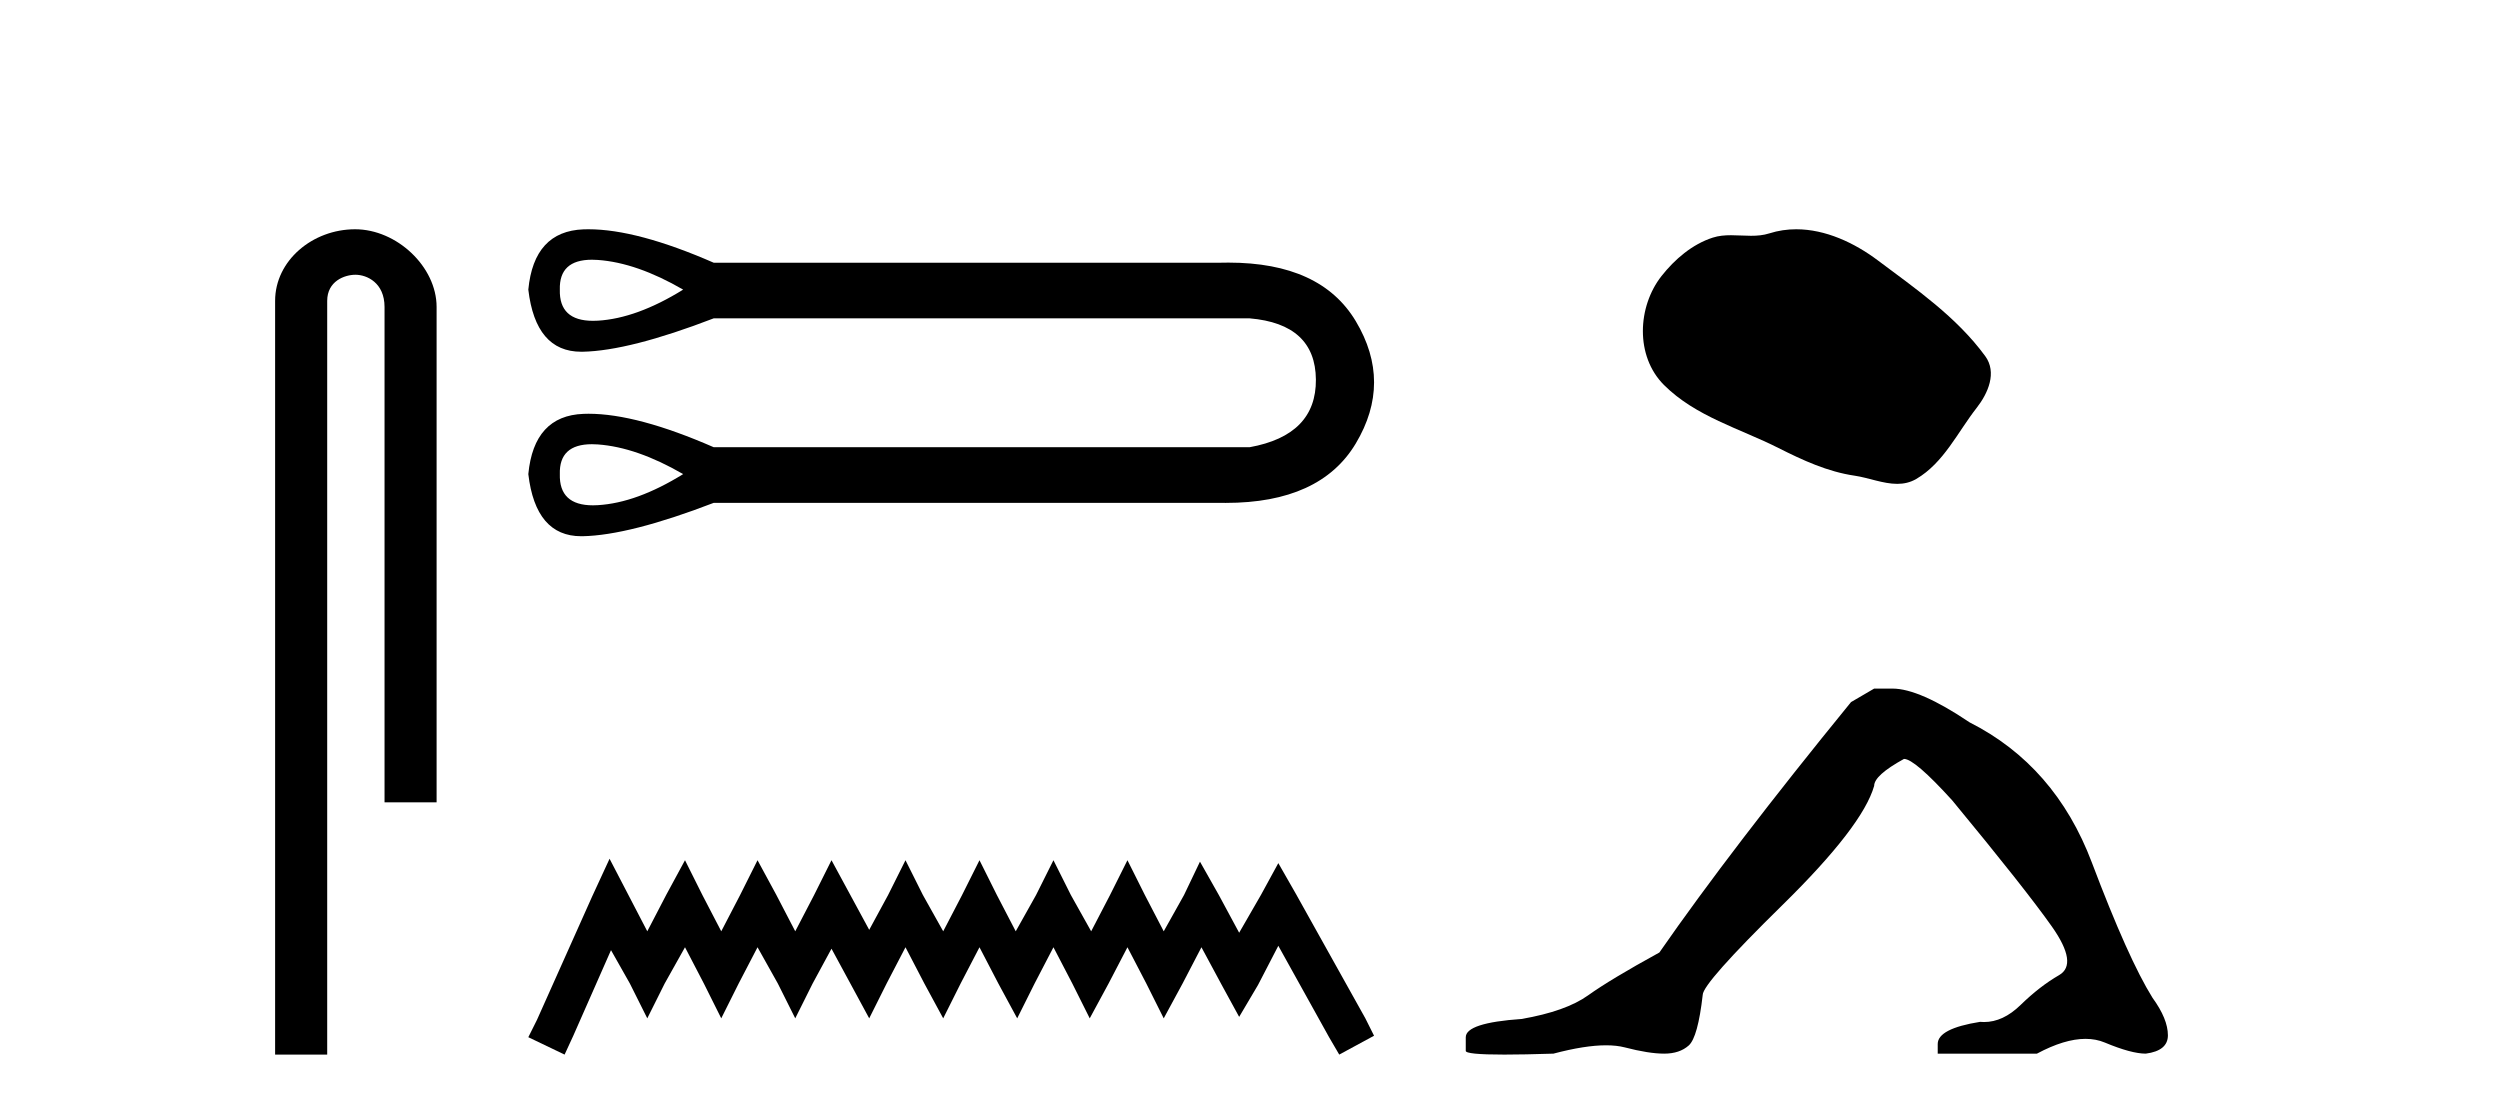 <?xml version='1.0' encoding='UTF-8' standalone='yes'?><svg xmlns='http://www.w3.org/2000/svg' xmlns:xlink='http://www.w3.org/1999/xlink' width='92.0' height='41.0' ><path d='M 13.069 8.437 C 11.5 8.437 10.124 9.591 10.124 11.072 L 10.124 38.809 L 12.041 38.809 L 12.041 11.072 C 12.041 10.346 12.68 10.111 13.081 10.111 C 13.502 10.111 14.151 10.406 14.151 11.296 L 14.151 29.526 L 16.067 29.526 L 16.067 11.296 C 16.067 9.813 14.598 8.437 13.069 8.437 Z' style='fill:#000000;stroke:none' /><path d='M 21.784 9.558 C 21.853 9.558 21.925 9.561 22.001 9.566 C 22.956 9.634 24.002 9.998 25.14 10.658 C 24.002 11.363 22.956 11.744 22.001 11.801 C 21.939 11.804 21.879 11.806 21.821 11.806 C 20.987 11.806 20.581 11.423 20.602 10.658 C 20.581 9.925 20.975 9.558 21.784 9.558 ZM 21.784 16.347 C 21.853 16.347 21.925 16.35 22.001 16.355 C 22.956 16.424 24.002 16.788 25.14 17.447 C 24.002 18.152 22.956 18.533 22.001 18.59 C 21.939 18.594 21.879 18.596 21.821 18.596 C 20.987 18.596 20.581 18.213 20.602 17.447 C 20.581 16.714 20.975 16.347 21.784 16.347 ZM 21.657 8.437 C 21.595 8.437 21.533 8.438 21.472 8.44 C 20.255 8.486 19.579 9.225 19.442 10.658 C 19.621 12.182 20.27 12.944 21.388 12.944 C 21.405 12.944 21.421 12.944 21.438 12.944 C 22.587 12.921 24.196 12.512 26.265 11.715 L 45.985 11.715 C 47.6 11.852 48.413 12.603 48.425 13.967 C 48.436 15.332 47.623 16.162 45.985 16.458 L 26.265 16.458 C 24.386 15.637 22.85 15.226 21.657 15.226 C 21.595 15.226 21.533 15.227 21.472 15.23 C 20.255 15.275 19.579 16.014 19.442 17.447 C 19.621 18.971 20.27 19.733 21.388 19.733 C 21.405 19.733 21.421 19.733 21.438 19.733 C 22.587 19.71 24.196 19.301 26.265 18.505 L 44.893 18.505 C 44.965 18.506 45.036 18.507 45.106 18.507 C 47.424 18.507 49.02 17.778 49.892 16.321 C 50.79 14.82 50.79 13.319 49.892 11.818 C 49.032 10.382 47.471 9.664 45.207 9.664 C 45.104 9.664 44.999 9.665 44.893 9.668 L 26.265 9.668 C 24.386 8.847 22.85 8.437 21.657 8.437 Z' style='fill:#000000;stroke:none' /><path d='M 22.432 31.602 L 21.791 32.99 L 19.762 37.528 L 19.442 38.169 L 20.777 38.809 L 21.097 38.115 L 22.485 34.966 L 23.179 36.193 L 23.82 37.475 L 24.46 36.193 L 25.208 34.859 L 25.902 36.193 L 26.542 37.475 L 27.183 36.193 L 27.877 34.859 L 28.624 36.193 L 29.265 37.475 L 29.905 36.193 L 30.599 34.912 L 31.293 36.193 L 31.987 37.475 L 32.628 36.193 L 33.322 34.859 L 34.016 36.193 L 34.71 37.475 L 35.351 36.193 L 36.045 34.859 L 36.739 36.193 L 37.433 37.475 L 38.073 36.193 L 38.767 34.859 L 39.461 36.193 L 40.102 37.475 L 40.796 36.193 L 41.49 34.859 L 42.184 36.193 L 42.825 37.475 L 43.519 36.193 L 44.213 34.859 L 44.96 36.247 L 45.601 37.421 L 46.295 36.247 L 47.042 34.805 L 48.91 38.169 L 49.284 38.809 L 50.565 38.115 L 50.245 37.475 L 47.683 32.884 L 47.042 31.763 L 46.401 32.937 L 45.601 34.325 L 44.853 32.937 L 44.159 31.709 L 43.572 32.937 L 42.825 34.272 L 42.131 32.937 L 41.49 31.656 L 40.849 32.937 L 40.155 34.272 L 39.408 32.937 L 38.767 31.656 L 38.127 32.937 L 37.379 34.272 L 36.685 32.937 L 36.045 31.656 L 35.404 32.937 L 34.71 34.272 L 33.963 32.937 L 33.322 31.656 L 32.682 32.937 L 31.987 34.218 L 31.293 32.937 L 30.599 31.656 L 29.959 32.937 L 29.265 34.272 L 28.571 32.937 L 27.877 31.656 L 27.236 32.937 L 26.542 34.272 L 25.848 32.937 L 25.208 31.656 L 24.514 32.937 L 23.82 34.272 L 23.126 32.937 L 22.432 31.602 Z' style='fill:#000000;stroke:none' /><path d='M 66.102 8.437 C 65.771 8.437 65.439 8.484 65.112 8.588 C 64.891 8.659 64.664 8.677 64.435 8.677 C 64.191 8.677 63.945 8.656 63.701 8.656 C 63.473 8.656 63.247 8.674 63.028 8.745 C 62.278 8.987 61.632 9.539 61.145 10.157 C 60.259 11.281 60.169 13.104 61.235 14.168 C 62.4 15.33 64.023 15.767 65.449 16.487 C 66.341 16.937 67.258 17.361 68.255 17.506 C 68.763 17.581 69.3 17.806 69.818 17.806 C 70.057 17.806 70.292 17.758 70.518 17.626 C 71.531 17.033 72.039 15.906 72.74 15.011 C 73.163 14.471 73.496 13.707 73.056 13.105 C 72.007 11.67 70.513 10.637 69.1 9.579 C 68.241 8.935 67.178 8.437 66.102 8.437 Z' style='fill:#000000;stroke:none' /><path d='M 68.969 25.34 L 68.118 25.837 Q 63.723 31.224 61.065 35.052 Q 59.257 36.045 58.442 36.629 Q 57.626 37.214 55.996 37.498 Q 53.94 37.64 53.94 38.171 L 53.94 38.207 L 53.94 38.668 Q 53.917 38.809 55.358 38.809 Q 56.079 38.809 57.166 38.774 Q 58.323 38.467 59.103 38.467 Q 59.493 38.467 59.788 38.543 Q 60.675 38.774 61.242 38.774 Q 61.809 38.774 62.146 38.473 Q 62.482 38.171 62.66 36.612 Q 62.66 36.186 65.601 33.298 Q 68.543 30.409 68.969 28.92 Q 68.969 28.53 70.067 27.928 Q 70.457 27.928 71.84 29.452 Q 74.533 32.713 75.508 34.095 Q 76.483 35.478 75.774 35.885 Q 75.065 36.293 74.356 36.984 Q 73.713 37.611 73.012 37.611 Q 72.94 37.611 72.868 37.604 Q 71.308 37.852 71.308 38.419 L 71.308 38.774 L 74.959 38.774 Q 75.975 38.23 76.747 38.23 Q 77.133 38.23 77.458 38.366 Q 78.432 38.774 78.964 38.774 Q 79.779 38.668 79.779 38.1 Q 79.779 37.498 79.212 36.718 Q 78.326 35.3 76.979 31.738 Q 75.632 28.176 72.478 26.581 Q 70.635 25.34 69.642 25.34 Z' style='fill:#000000;stroke:none' /></svg>